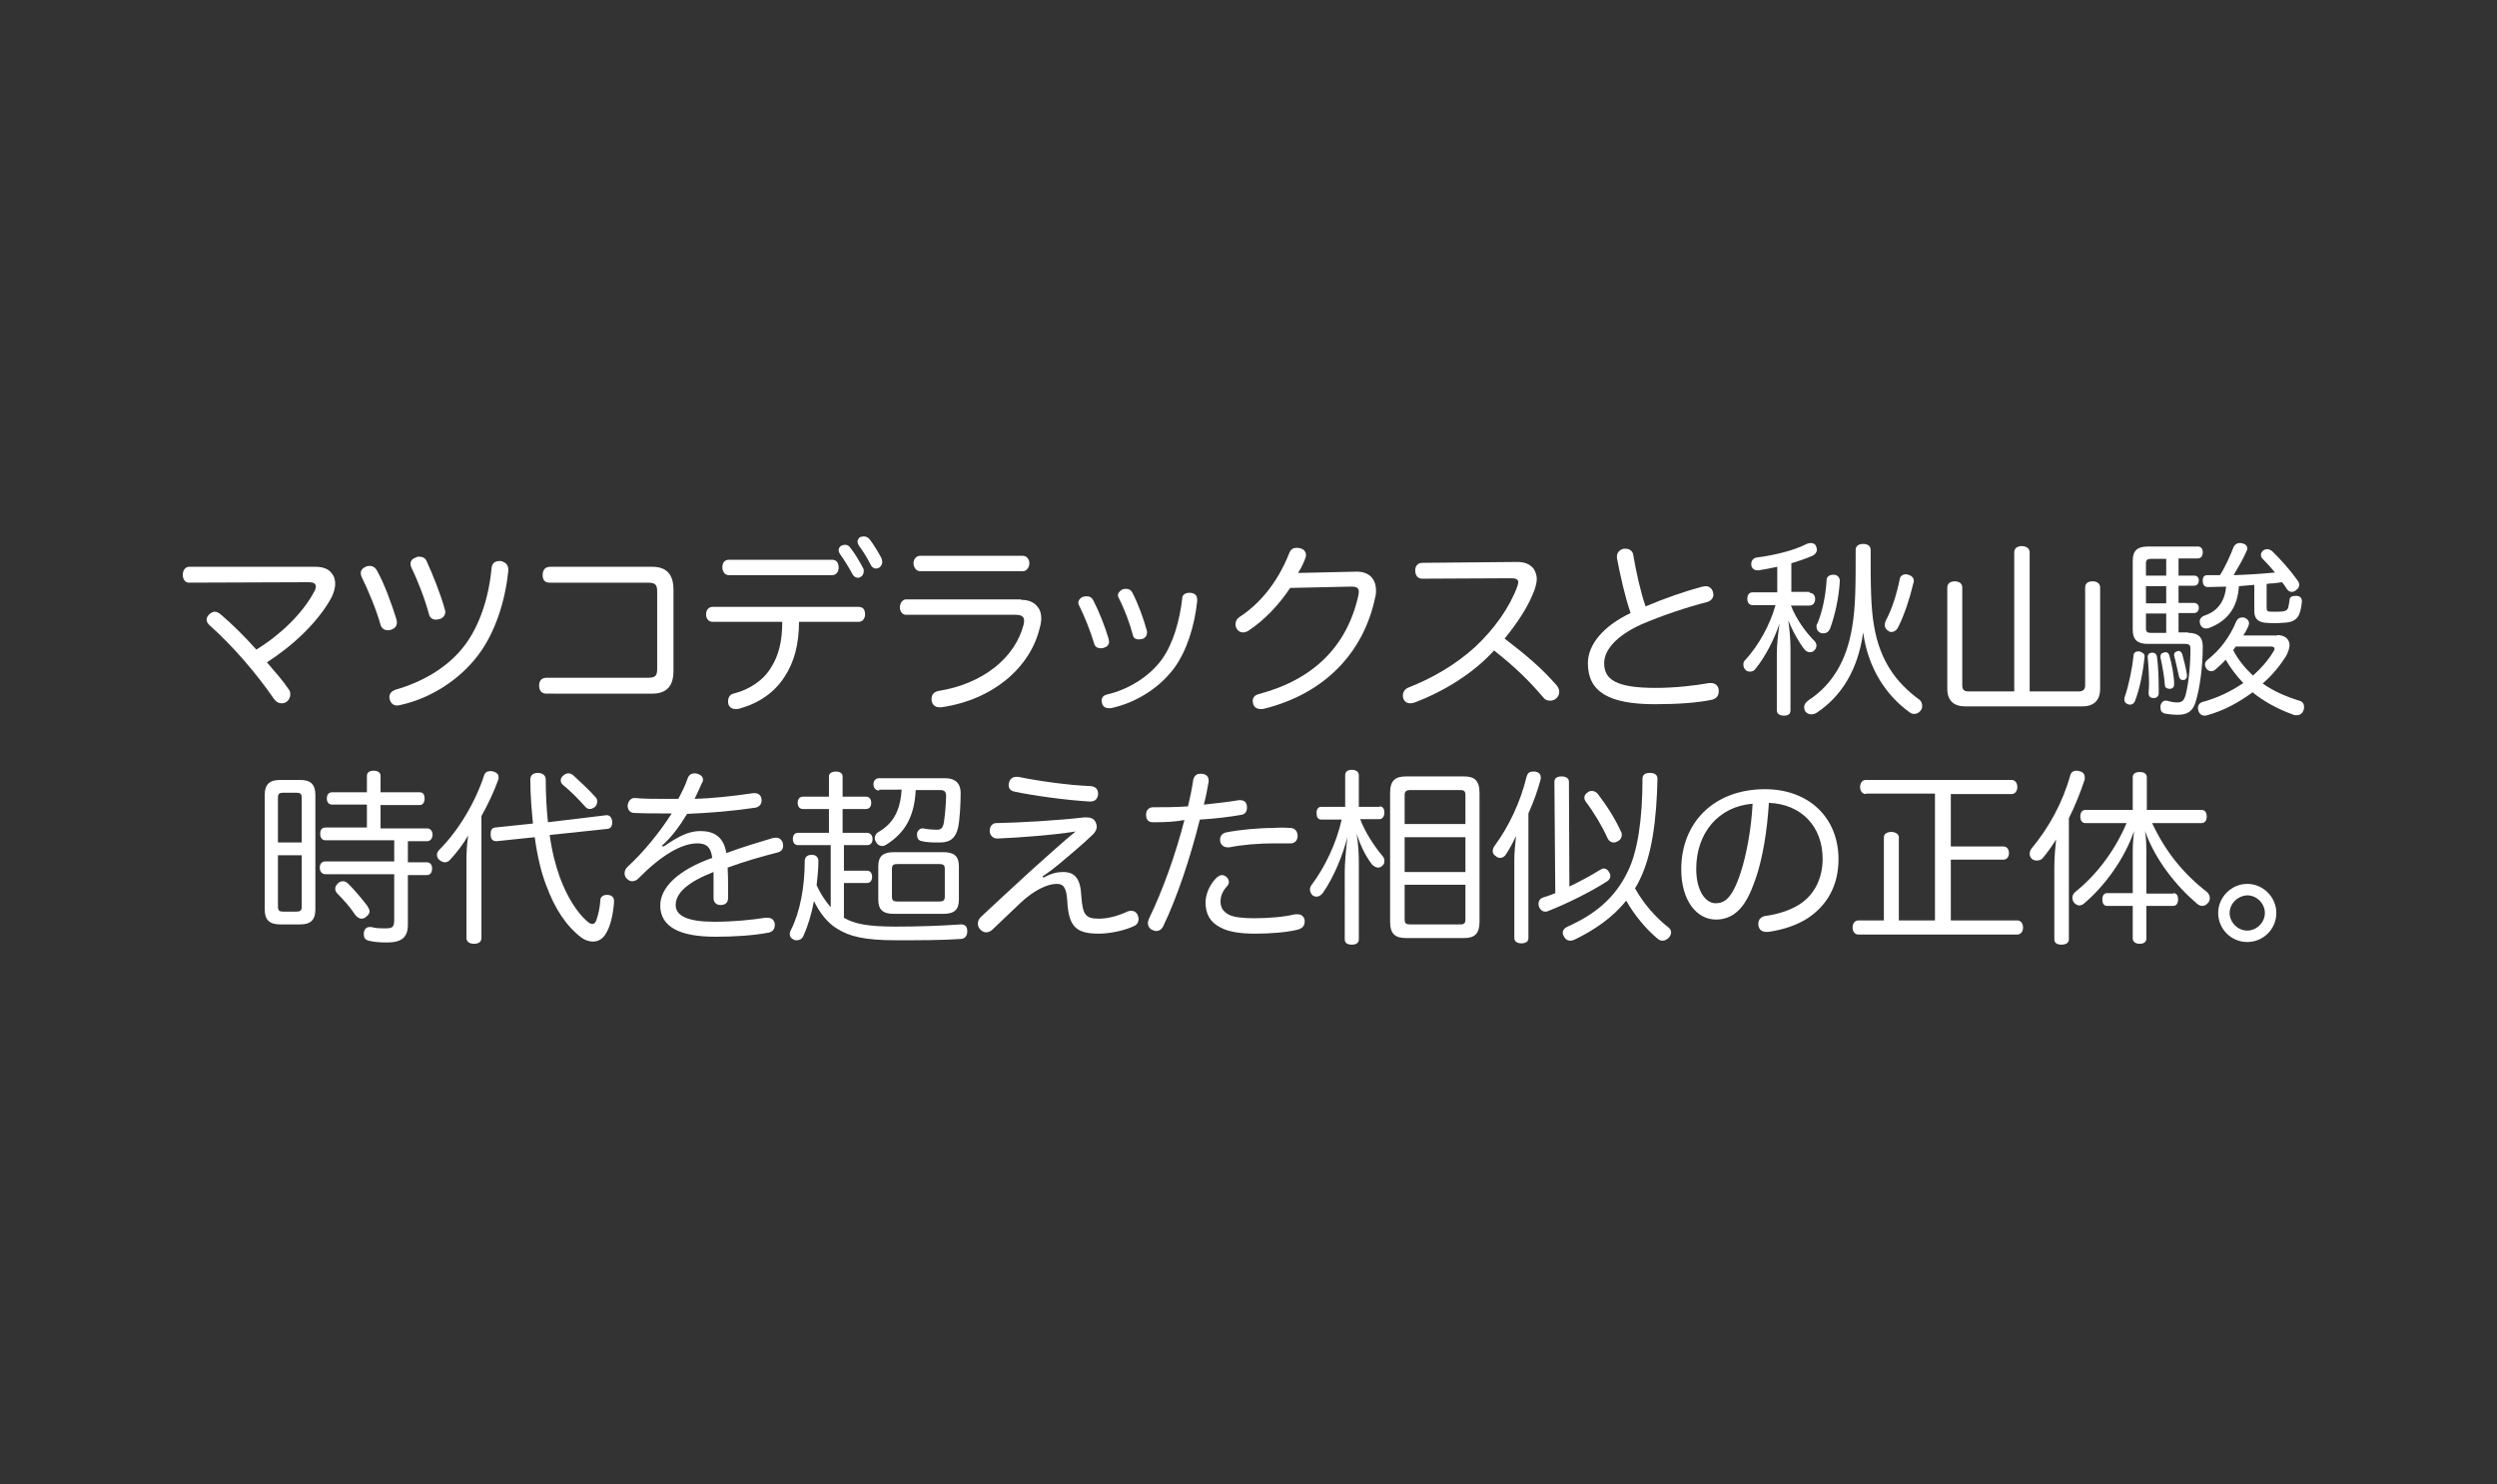 <?xml version="1.0" encoding="utf-8"?>
<!-- Generator: Adobe Illustrator 24.1.1, SVG Export Plug-In . SVG Version: 6.00 Build 0)  -->
<svg version="1.1" id="マツコデラックスと秋山駿_x3000__x0D_時代を超えた相似の正体_x3002_"
	 xmlns="http://www.w3.org/2000/svg" xmlns:xlink="http://www.w3.org/1999/xlink" x="0px" y="0px" width="566.9px" height="337px"
	 viewBox="0 0 566.9 337" style="enable-background:new 0 0 566.9 337;" xml:space="preserve">
<rect x="0" y="0" width="566.9" height="337" fill="#333333" stroke="none"/>
<style type="text/css">
	.st0{fill:#FFFFFF;}
</style>
<g>
	<g>
		<path class="st0" d="M71.6,206.5c0,2.4-1.1,3.4-3.4,3.4h-4.6c-2.4,0-3.5-1-3.5-3.4v-26c0-2.4,1.1-3.4,3.5-3.4h4.6
			c2.3,0,3.4,1,3.4,3.4V206.5z M68.5,191.3v-10.2c0-0.9-0.4-1.1-1.2-1.1h-3c-0.8,0-1.2,0.2-1.2,1.1v10.2H68.5z M63.1,194.2v11.7
			c0,0.9,0.4,1.1,1.2,1.1h3c0.8,0,1.2-0.2,1.2-1.1v-11.7H63.1z M83.3,182.7h-7.9c-0.8,0-1.2-0.6-1.2-1.4c0-0.8,0.4-1.4,1.2-1.4h7.9
			v-3.7c0-0.8,0.6-1.2,1.5-1.2c1,0,1.6,0.4,1.6,1.2v3.7h8.9c0.8,0,1.1,0.6,1.1,1.4c0,0.9-0.4,1.5-1.1,1.5h-8.9v5.3H97
			c0.7,0,1.2,0.6,1.2,1.4c0,0.9-0.5,1.5-1.2,1.5h-4.4v4.8h4.3c0.8,0,1.2,0.6,1.2,1.4c0,0.9-0.4,1.5-1.2,1.5h-4.3V210
			c0,2.9-1.5,4-4.7,4c-1.7,0-3-0.1-4.2-0.4c-0.8-0.2-1.1-0.7-1.1-1.4c0-0.1,0-0.3,0-0.5c0.2-0.8,0.6-1.2,1.3-1.2c0.1,0,0.3,0,0.4,0
			c1,0.3,2.3,0.3,3.2,0.3c1.6,0,2-0.3,2-1.9v-10.4H73.9c-0.8,0-1.3-0.6-1.3-1.5c0-0.9,0.5-1.4,1.3-1.4h15.6v-4.8H73.9
			c-0.8,0-1.2-0.6-1.2-1.5s0.4-1.4,1.2-1.4h9.4V182.7z M83.4,205.7c0.3,0.5,0.5,0.9,0.5,1.2c0,0.5-0.3,0.9-0.7,1.2
			c-0.3,0.3-0.7,0.5-1.1,0.5c-0.5,0-1-0.3-1.4-0.8c-1.1-1.7-2.8-3.6-4.1-4.9c-0.3-0.3-0.5-0.7-0.5-1.1c0-0.5,0.3-0.9,0.7-1.3
			c0.4-0.3,0.7-0.4,1.1-0.4c0.4,0,0.8,0.2,1.2,0.6C80.5,202.1,82.2,204.1,83.4,205.7z"/>
		<path class="st0" d="M105.9,195.3c0-1.7,0.1-3.7,0.4-5.6c-1.1,1.9-2.6,3.9-4.1,5.5c-0.3,0.4-0.8,0.6-1.2,0.6
			c-0.4,0-0.8-0.2-1.2-0.5s-0.6-0.8-0.6-1.2c0-0.4,0.2-0.8,0.5-1.1c4.4-4.4,8.2-10.8,10.2-16.9c0.2-0.7,0.7-1,1.4-1
			c0.2,0,0.5,0,0.8,0.1c0.8,0.3,1.1,0.7,1.1,1.3c0,0.2,0,0.4-0.1,0.6c-1,2.8-2.3,5.5-3.8,8.2V213c0,0.9-0.7,1.3-1.7,1.3
			c-0.9,0-1.7-0.4-1.7-1.3V195.3z M137.7,185.1C137.7,185.1,137.7,185.1,137.7,185.1c0.8,0,1.2,0.6,1.3,1.4c0,0,0,0.1,0,0.2
			c0,0.8-0.3,1.4-1,1.5l-13.2,1.4c0.5,3.7,1.3,6.8,2.3,9.6c1.7,4.6,4,8.1,6.2,10c0.5,0.4,0.8,0.6,1.2,0.6c0.4,0,0.7-0.3,0.9-0.9
			c0.4-1.1,0.8-2.8,0.9-4.5c0-0.7,0.6-1.2,1.4-1.2c0.1,0,0.2,0,0.3,0c1,0.1,1.4,0.6,1.4,1.4c0,0.1,0,0.2,0,0.3
			c-0.2,2.7-0.8,5.4-1.8,7c-0.7,1.3-1.8,1.9-3,1.9c-0.8,0-1.8-0.3-2.6-0.9c-3.3-2.5-6-6.4-8-11.9c-1.1-2.8-2-6.5-2.6-10.9l-8.6,0.9
			c0,0-0.1,0-0.2,0c-0.8,0-1.2-0.6-1.2-1.4c0-0.1,0-0.3,0-0.4c0-0.7,0.3-1.2,1-1.3l8.6-0.9c-0.3-3.1-0.6-6.4-0.6-10
			c0-1,0.7-1.5,1.7-1.5s1.8,0.5,1.8,1.5c0,3.6,0.2,6.8,0.5,9.7L137.7,185.1z M135.2,181c0.3,0.3,0.4,0.7,0.4,1
			c0,0.4-0.2,0.9-0.5,1.2c-0.4,0.3-0.8,0.5-1.2,0.5c-0.4,0-0.8-0.2-1.1-0.6c-1.4-1.6-3.3-3.5-4.9-4.8c-0.4-0.3-0.6-0.7-0.6-1.1
			s0.2-0.8,0.6-1.1c0.3-0.3,0.7-0.5,1.1-0.5s0.7,0.1,1.1,0.4C131.6,177.4,133.7,179.3,135.2,181z"/>
		<path class="st0" d="M150.7,192.2c3.3-2.3,5.7-3.5,8.3-3.5c3.1,0,5.3,1.3,5.9,5c3.8-1.4,7.5-2.5,10.5-3.4c0.3,0,0.5-0.1,0.7-0.1
			c0.8,0,1.3,0.4,1.6,1.1c0,0.3,0.1,0.5,0.1,0.7c0,0.8-0.4,1.4-1.4,1.6c-3.1,0.8-7.1,1.9-11.2,3.4c0.1,1.5,0.1,3,0.1,4.5
			c0,0.8,0,1.6,0,2.4c0,1.1-0.7,1.6-1.7,1.6c-1,0-1.6-0.6-1.6-1.6c0-1.1,0-2.6,0-3.9c0-0.7,0-1.4,0-2c-5.9,2.3-8.6,4.8-8.6,7.5
			c0,2.5,2.8,3.8,8.8,3.8c4.1,0,8.3-0.4,11.5-0.9c0.2,0,0.4,0,0.6,0c0.8,0,1.4,0.4,1.6,1.3c0,0.2,0,0.3,0,0.4c0,0.9-0.6,1.6-1.6,1.7
			c-3.2,0.6-7.3,0.9-11.9,0.9c-8,0-12.5-2.2-12.5-7.1c0-4,3.9-8,11.8-10.8c-0.3-2.6-1.5-3.3-3.4-3.3c-3.6,0-8.3,2.8-13.4,8
			c-0.4,0.4-0.9,0.6-1.4,0.6c-0.4,0-0.8-0.2-1.1-0.5c-0.4-0.3-0.6-0.8-0.6-1.3c0-0.5,0.2-1,0.6-1.4c3.7-3.4,7.3-7.8,10.1-12.2
			c-0.6,0-1.3,0-2,0c-2.1,0-4.5,0-6.5-0.1c-0.9,0-1.5-0.7-1.5-1.6c0,0,0-0.1,0-0.2c0.1-0.8,0.7-1.6,1.5-1.6c0,0,0.1,0,0.1,0
			c2,0.2,4.7,0.2,7.5,0.2c0.8,0,1.6,0,2.4,0c0.8-1.5,1.6-3.1,2.1-4.6c0.3-0.9,0.9-1.2,1.6-1.2c0.2,0,0.4,0,0.6,0.1
			c0.8,0.2,1.3,0.7,1.3,1.3c0,0.2,0,0.5-0.2,0.7c-0.5,1.2-1.1,2.4-1.7,3.7c3.6-0.1,8.7-0.6,13.3-1.3c0.1,0,0.3,0,0.4,0
			c0.8,0,1.4,0.5,1.5,1.4c0,0.1,0,0.2,0,0.3c0,0.8-0.5,1.4-1.4,1.6c-5.4,0.8-10.7,1.2-15.5,1.4c-1.7,2.8-3.6,5.4-5.8,7.3
			L150.7,192.2z"/>
		<path class="st0" d="M188.6,191.9h-7.4c-0.8,0-1.2-0.6-1.2-1.4s0.4-1.4,1.2-1.4h7v-5.4h-5.9c-0.8,0-1.2-0.6-1.2-1.4
			s0.4-1.4,1.2-1.4h5.9v-4.6c0-0.7,0.6-1.1,1.6-1.1c0.9,0,1.5,0.4,1.5,1.1v4.6h5.3c0.8,0,1.2,0.6,1.2,1.4s-0.4,1.4-1.2,1.4h-5.3v5.4
			h5.5c0.8,0,1.3,0.6,1.3,1.4s-0.4,1.4-1.2,1.4h-5.3v5.8h5.2c0.8,0,1.2,0.6,1.2,1.4c0,0.8-0.4,1.4-1.2,1.4h-5.2v7.9
			c2.4,1.4,5.5,2,11.8,2c5.2,0,10.5-0.2,14.7-0.5c0,0,0.1,0,0.1,0c0.9,0,1.4,0.5,1.4,1.5c0,0,0,0.1,0,0.1c0,1-0.5,1.6-1.4,1.7
			c-4.3,0.3-9.6,0.3-14.8,0.3c-7.2,0-10.6-0.9-13.3-2.6c-2.2-1.3-4-3.6-5.3-6.3c-0.6,3.1-1.4,5.7-2.4,7.9c-0.3,0.7-0.9,1-1.5,1
			c-0.3,0-0.5,0-0.8-0.2c-0.6-0.3-0.8-0.7-0.8-1.2c0-0.3,0.1-0.7,0.3-1c2-4,3.1-9.6,3.1-15.6c0-0.9,0.6-1.4,1.6-1.4
			c1,0,1.5,0.6,1.5,1.4c0,1.9-0.2,3.7-0.4,5.5c0.8,1.8,1.9,3.5,3.2,5V191.9z M199.6,179.5c-0.8,0-1.3-0.6-1.3-1.4s0.5-1.4,1.3-1.4
			h14.9c2.5,0,3.6,1.3,3.6,3.3c0,2.6-0.2,6.2-0.6,8c-0.5,2.1-1.6,3.3-4.1,3.3c-1.4,0-3,0-4.1-0.3c-0.7-0.1-1.1-0.6-1.1-1.4
			c0-0.1,0-0.3,0-0.4c0.2-0.7,0.7-1.1,1.2-1.1c0.1,0,0.1,0,0.2,0c0.9,0.2,2.2,0.3,3.2,0.3c0.9,0,1.3-0.5,1.5-1.7
			c0.2-1.3,0.5-4.3,0.5-6c0-1-0.5-1.3-1.3-1.3h-5.6c-0.3,6-2.4,9.7-6.7,12.4c-0.3,0.2-0.6,0.3-0.9,0.3c-0.6,0-1.1-0.3-1.4-0.9
			c-0.2-0.3-0.3-0.6-0.3-0.9c0-0.5,0.3-1,0.7-1.3c3.4-1.9,5.1-4.8,5.4-9.7H199.6z M217.7,204.3c0,2.3-1.1,3.2-3.5,3.2h-11.3
			c-2.4,0-3.5-0.9-3.5-3.2v-7.6c0-2.3,1.1-3.2,3.5-3.2h11.3c2.4,0,3.5,0.9,3.5,3.2V204.3z M213.3,204.7c0.8,0,1.2-0.2,1.2-1.1v-6.3
			c0-0.9-0.4-1.1-1.2-1.1h-9.6c-0.8,0-1.2,0.2-1.2,1.1v6.3c0,0.9,0.4,1.1,1.2,1.1H213.3z"/>
		<path class="st0" d="M236.9,199.3c1.7-1,3.2-1.3,4.4-1.3c2.7,0,4,1.4,4.2,5.5c0.3,4.3,1,5.1,4,5.1c2.2,0,4.5-0.7,6.4-1.6
			c0.3-0.1,0.6-0.2,0.9-0.2c0.6,0,1.2,0.3,1.5,1c0.1,0.3,0.2,0.6,0.2,0.8c0,0.7-0.3,1.4-1.1,1.7c-2.1,1-5.4,1.7-8,1.7
			c-5.2,0-6.8-1.7-7.1-7.5c-0.2-3.2-1-3.8-2.4-3.8c-2,0-5,1.3-8.2,4.3c-2,1.9-4.3,4.1-6.3,6c-0.5,0.5-1,0.7-1.5,0.7
			c-0.5,0-0.9-0.2-1.3-0.6c-0.3-0.3-0.6-0.8-0.6-1.3c0-0.6,0.2-1.1,0.7-1.6c3.1-2.9,7.5-7,11.9-11c3.5-3.1,7.1-6.4,9.6-8.4
			c-4.9,0.8-12.7,1.4-17.8,1.6c-1,0-1.7-0.8-1.7-1.7c0,0,0,0,0-0.1c0-0.9,0.6-1.7,1.4-1.7c5.4-0.1,14-0.6,20.1-1.3
			c0.1,0,0.3,0,0.4,0c1.1,0,1.7,0.3,2.1,1c0.2,0.4,0.3,0.8,0.3,1.1c0,0.6-0.3,1.2-0.9,1.8c-2.5,2.4-5.4,4.8-7.9,6.9
			c-1.2,1-2.3,1.8-3.5,2.6L236.9,199.3z M247.6,178.5c1.2,0.1,1.7,0.8,1.7,1.7c0,0.1,0,0.1,0,0.2c-0.1,1-0.7,1.6-1.8,1.6
			c0,0-0.1,0-0.1,0c-5.2-0.3-12.7-1.3-17.3-2.3c-0.7-0.2-1.1-0.7-1.1-1.4c0-0.2,0-0.4,0.1-0.7c0.3-0.8,0.8-1.2,1.6-1.2
			c0.1,0,0.3,0,0.5,0C235.5,177.3,242.5,178.3,247.6,178.5z"/>
		<path class="st0" d="M262.5,186.7c-0.3,0-0.6,0-0.8,0c-1,0-1.5-0.6-1.5-1.7c0,0,0-0.1,0-0.1c0-0.9,0.6-1.6,1.6-1.6
			c2.3,0,5.1,0,7.9-0.2c0.5-2,0.9-4,1.2-6c0.2-0.9,0.7-1.4,1.6-1.4c0.1,0,0.3,0,0.4,0c1,0.1,1.5,0.7,1.5,1.5c0,0.1,0,0.2,0,0.3
			c-0.3,1.7-0.6,3.4-1.1,5.2c2.8-0.3,5.6-0.6,7.9-1c0.1,0,0.3,0,0.4,0c0.8,0,1.4,0.4,1.5,1.4c0,0.1,0,0.3,0,0.4
			c0,0.8-0.5,1.4-1.2,1.5c-2.7,0.5-6.1,0.9-9.5,1.1c-2.1,8.4-5,17.3-8.3,24.2c-0.4,0.8-1,1.1-1.6,1.1c-0.3,0-0.6-0.1-1-0.3
			c-0.6-0.3-0.9-0.9-0.9-1.5c0-0.3,0.1-0.7,0.3-1.1c3.1-6.4,6-14.5,8-22.3C266.7,186.6,264.5,186.7,262.5,186.7z M277.1,204.7
			c0,1.4,0.6,2.3,1.9,3c1.2,0.6,3.2,0.8,5.8,0.8c3.3,0,6.8-0.3,9.2-0.9c0.2,0,0.4,0,0.6,0c0.9,0,1.4,0.5,1.6,1.3c0,0.2,0,0.3,0,0.4
			c0,0.9-0.5,1.5-1.6,1.8c-2.5,0.6-6,0.9-9.6,0.9c-3.4,0-6.1-0.4-7.9-1.4c-2.4-1.2-3.4-3.1-3.4-5.7c0-1.9,1-4.2,2.6-5.7
			c0.4-0.3,0.8-0.5,1.1-0.5c0.3,0,0.6,0.1,0.9,0.3c0.4,0.3,0.7,0.8,0.7,1.2c0,0.3-0.1,0.7-0.4,1
			C277.6,202.3,277.1,203.4,277.1,204.7z M292.9,188c1.1,0,1.7,0.8,1.7,1.8s-0.6,1.7-1.6,1.7c0,0-0.1,0-0.2,0c-1.1,0-2.6,0-3.8,0
			c-3,0-7,0.3-9.9,0.9c-0.1,0-0.3,0-0.4,0c-0.9,0-1.6-0.6-1.7-1.5c0-0.1,0-0.2,0-0.3c0-0.8,0.5-1.4,1.4-1.6c3.1-0.6,7.3-1,10.8-1
			C290.3,187.9,291.5,187.9,292.9,188z"/>
		<path class="st0" d="M313.2,183.1c0.8,0,1.1,0.6,1.1,1.4s-0.4,1.5-1.1,1.5h-4.4c1.2,3.1,3.1,6,5.1,8.4c0.3,0.3,0.4,0.7,0.4,1.1
			s-0.1,0.8-0.5,1.1c-0.3,0.3-0.6,0.4-0.9,0.4c-0.5,0-1-0.3-1.4-0.7c-1.3-1.7-2.5-3.9-3.5-7c0.4,2.5,0.5,4.7,0.5,6.7v17.3
			c0,0.8-0.6,1.2-1.6,1.2s-1.6-0.4-1.6-1.2V198c0-2,0.3-5.3,0.6-7.9c-1.1,4.3-3.2,9.3-5.6,12.7c-0.4,0.5-0.9,0.8-1.4,0.8
			c-0.3,0-0.6-0.1-0.9-0.3c-0.3-0.3-0.6-0.8-0.6-1.3c0-0.3,0.1-0.7,0.4-1.1c3-4,5.6-9.4,6.8-14.8H300c-0.8,0-1.1-0.6-1.1-1.5
			s0.4-1.4,1.1-1.4h5.4V176c0-0.8,0.6-1.2,1.5-1.2c0.9,0,1.6,0.4,1.6,1.2v7.2H313.2z M315.6,180c0-2.7,1.1-3.7,3.6-3.7h13.2
			c2.4,0,3.5,1,3.5,3.7v29.3c0,2.7-1.1,3.7-3.5,3.7h-13.2c-2.5,0-3.6-1-3.6-3.7V180z M332.7,180.5c0-0.9-0.4-1.1-1.1-1.1h-11.5
			c-0.8,0-1.2,0.3-1.2,1.1v6.6h13.8V180.5z M318.9,190.1v7.9h13.8v-7.9H318.9z M318.9,200.9v7.9c0,0.9,0.4,1.1,1.2,1.1h11.5
			c0.8,0,1.1-0.3,1.1-1.1v-7.9H318.9z"/>
		<path class="st0" d="M343.8,195.2c0-1.7,0.2-3.6,0.4-5.4c-0.7,1.5-1.5,3-2.3,4.2c-0.3,0.5-0.8,0.8-1.3,0.8c-0.3,0-0.7-0.1-1-0.4
			c-0.5-0.3-0.7-0.7-0.7-1.1c0-0.4,0.1-0.8,0.4-1.2c3.3-4.5,5.9-10,7.3-15.8c0.2-0.7,0.6-1.1,1.4-1.1c0.2,0,0.4,0,0.6,0
			c0.8,0.2,1.2,0.6,1.2,1.3c0,0.1,0,0.3,0,0.4c-0.7,2.6-1.6,5.1-2.8,7.8V213c0,0.8-0.6,1.2-1.6,1.2c-0.9,0-1.6-0.4-1.6-1.2V195.2z
			 M356.3,201.3c2.5-1.2,4.9-2.5,7-3.8c0.3-0.2,0.6-0.3,0.8-0.3c0.5,0,0.9,0.3,1.2,0.8c0.2,0.3,0.3,0.6,0.3,0.9
			c0,0.4-0.2,0.9-0.7,1.2c-3.9,2.5-9.2,5.1-13.5,6.8c-0.2,0.1-0.4,0.1-0.6,0.1c-0.6,0-1.1-0.4-1.4-1.1c-0.1-0.3-0.1-0.5-0.1-0.7
			c0-0.7,0.4-1.2,1-1.4c0.9-0.3,1.9-0.6,2.8-1l-0.2-25.3c0-0.8,0.6-1.2,1.6-1.2c1,0,1.7,0.4,1.7,1.2L356.3,201.3z M357.6,213.3
			c-0.4,0.2-0.8,0.3-1.1,0.3c-0.6,0-1.1-0.3-1.4-0.9c-0.2-0.3-0.3-0.6-0.3-0.9c0-0.6,0.4-1.1,1.1-1.4c6-2.7,10.7-6.3,13.7-12.6
			c2.2-4.5,3.3-11.8,3.3-21c0-0.9,0.6-1.3,1.7-1.3s1.7,0.5,1.7,1.3c-0.2,9.6-1.3,17.4-4,22.9c-0.3,0.7-0.7,1.4-1.1,2
			c2,3.6,4.7,6.6,7.6,8.9c0.4,0.3,0.6,0.7,0.6,1.1s-0.2,0.9-0.6,1.3c-0.4,0.3-0.8,0.6-1.3,0.6c-0.4,0-0.7-0.1-1.1-0.4
			c-2.7-2.2-5.4-5.5-7.2-8.7C366.1,208.4,361.9,211.2,357.6,213.3z M361.4,179.6c0.5,0,0.9,0.2,1.3,0.6c2,2.6,4,5.7,5.3,8.6
			c0.2,0.3,0.2,0.6,0.2,0.8c0,0.6-0.3,1.1-0.9,1.4c-0.3,0.2-0.6,0.3-0.9,0.3c-0.6,0-1.1-0.3-1.4-0.9c-1.2-2.7-3.1-5.9-5-8.4
			c-0.2-0.3-0.3-0.6-0.3-0.9c0-0.5,0.3-0.9,0.8-1.2C360.7,179.7,361,179.6,361.4,179.6z"/>
		<path class="st0" d="M398.7,199.2c-1.5,4.4-2.7,6.3-4.2,7.7c-1.4,1.3-3.1,1.9-4.9,1.9c-4.4,0-7.9-4.3-7.9-11.4
			c0-10.6,7.4-18.2,19-18.2c10,0,16.7,6.5,16.7,15.9c0,6-2.6,10.5-7,13.4c-2.5,1.6-5.5,2.6-8.9,3.1c-0.2,0-0.3,0-0.5,0
			c-0.9,0-1.6-0.4-1.8-1.5c0-0.1,0-0.3,0-0.4c0-0.9,0.6-1.5,1.5-1.7c3.1-0.4,6.4-1.5,8.5-3.1c2.7-2,4.6-5.4,4.6-9.9
			c0-7.2-4.7-12.4-12.2-12.7C401.2,188.7,400.2,194.7,398.7,199.2z M385.1,197.3c0,5.1,2.2,7.8,4.4,7.8c1,0,2-0.3,2.8-1.2
			c0.9-0.9,1.9-2.7,2.9-5.8c1.3-4,2.4-9.8,2.7-15.6C390.2,183.1,385.1,189.1,385.1,197.3z"/>
		<path class="st0" d="M423.6,180.3c-0.8,0-1.3-0.7-1.3-1.6c0-0.9,0.5-1.6,1.3-1.6h33.1c0.8,0,1.3,0.7,1.3,1.6
			c0,0.9-0.5,1.6-1.3,1.6h-13.8v11.9h11.9c0.8,0,1.3,0.6,1.3,1.5c0,0.9-0.5,1.5-1.3,1.5h-11.9V209H458c0.8,0,1.3,0.7,1.3,1.6
			c0,0.9-0.5,1.6-1.3,1.6h-36.1c-0.8,0-1.3-0.7-1.3-1.6c0-0.9,0.5-1.6,1.3-1.6h5.8v-18.9c0-0.8,0.8-1.2,1.7-1.2
			c0.9,0,1.7,0.5,1.7,1.2V209h8.2v-28.8H423.6z"/>
		<path class="st0" d="M466.4,197c0-2.3,0.2-4.5,0.4-6.4c-0.9,1.5-2,3-3,4.2c-0.3,0.4-0.8,0.6-1.4,0.6c-0.3,0-0.7-0.1-1-0.3
			c-0.4-0.3-0.6-0.8-0.6-1.2c0-0.4,0.1-0.8,0.4-1.2c4-4.8,7.1-10.5,8.8-16.6c0.2-0.8,0.8-1.1,1.4-1.1c0.2,0,0.4,0,0.6,0.1
			c0.8,0.1,1.3,0.6,1.3,1.4c0,0.2,0,0.3,0,0.5c-1,3-2.2,6-3.6,8.8v27.5c0,0.8-0.7,1.2-1.7,1.2c-1,0-1.6-0.4-1.6-1.2V197z
			 M493.4,202.8c0.8,0,1.1,0.6,1.1,1.4c0,0.9-0.4,1.5-1.1,1.5h-6.1v7.4c0,0.8-0.6,1.2-1.5,1.2c-0.9,0-1.6-0.4-1.6-1.2v-7.4h-5.8
			c-0.8,0-1.1-0.6-1.1-1.5c0-0.9,0.4-1.4,1.1-1.4h5.8v-9.5c0-1.8,0.2-3.5,0.3-4.6c-2.2,6.4-6.7,12.5-11.3,16.4
			c-0.3,0.3-0.8,0.5-1.1,0.5c-0.4,0-0.8-0.2-1.2-0.6c-0.3-0.4-0.4-0.8-0.4-1.2c0-0.5,0.3-1,0.7-1.3c4-3.2,8.6-8.5,11.6-15.6h-9.3
			c-0.8,0-1.2-0.6-1.2-1.5c0-0.9,0.4-1.5,1.2-1.5h10.7v-7.4c0-0.8,0.6-1.2,1.6-1.2c1,0,1.6,0.4,1.6,1.2v7.4h12.4
			c0.8,0,1.2,0.6,1.2,1.5c0,0.9-0.4,1.5-1.2,1.5h-11.2c3,6.4,7,11.4,12.4,15.6c0.4,0.3,0.7,0.9,0.7,1.4c0,0.4-0.1,0.8-0.4,1.1
			c-0.4,0.5-0.8,0.7-1.3,0.7s-0.8-0.2-1.2-0.5c-4.6-3.9-9.5-9.9-11.8-16.5c0.2,1.3,0.3,2.9,0.3,4.7v9.5H493.4z"/>
		<path class="st0" d="M516.8,207.3c0,3.7-3,6.6-6.6,6.6c-3.7,0-6.6-3-6.6-6.6s3-6.6,6.6-6.6C513.8,200.7,516.8,203.7,516.8,207.3z
			 M506.2,207.3c0,2.1,1.8,4,4,4c2.1,0,4-1.8,4-4c0-2.1-1.8-4-4-4C508,203.4,506.2,205.2,506.2,207.3z"/>
	</g>
</g>
<g>
	<g>
		<path class="st0" d="M42.9,132.3c-0.9,0-1.4-0.8-1.4-1.8c0-1,0.6-1.8,1.4-1.8l28.8,0c1.6,0,3,0.5,3.7,1.6c0.5,0.6,0.7,1.4,0.7,2.3
			c0,0.9-0.3,1.9-0.8,3c-3.1,5.7-8.8,11-14.7,14.8c1.8,2.1,3.6,4.1,5,6.2c0.3,0.4,0.3,0.7,0.3,1.1c0,0.7-0.4,1.4-0.9,1.7
			c-0.3,0.2-0.7,0.3-1.1,0.3c-0.6,0-1.2-0.3-1.7-1c-4-5.8-9.3-12-14.7-16.8c-0.4-0.4-0.6-0.8-0.6-1.2c0-0.5,0.3-0.9,0.7-1.3
			c0.4-0.3,0.8-0.5,1.1-0.5c0.5,0,0.9,0.2,1.4,0.6c2.7,2.3,5.5,5.1,8.1,8c5.4-3.3,10.5-8.2,13.1-13.1c0.3-0.5,0.4-0.9,0.4-1.2
			c0-0.7-0.5-1-1.6-1L42.9,132.3z"/>
		<path class="st0" d="M84,128.5c0.6,0,1.1,0.3,1.5,0.9c1.8,3.2,3.4,7.7,4.5,11.2c0.1,0.3,0.1,0.6,0.1,0.8c0,0.8-0.5,1.3-1.3,1.6
			c-0.3,0.1-0.5,0.1-0.8,0.1c-0.8,0-1.4-0.5-1.6-1.2c-0.9-3.3-2.8-7.9-4.3-10.9c-0.1-0.3-0.2-0.6-0.2-0.8c0-0.7,0.4-1.2,1.1-1.5
			C83.4,128.5,83.7,128.5,84,128.5z M115.4,129.3c0,0.1,0,0.2,0,0.3c-0.7,7.1-3.1,14.2-6.8,19.1c-4.2,5.6-10.8,9.9-17.8,11.4
			c-0.2,0-0.4,0.1-0.6,0.1c-0.8,0-1.4-0.4-1.7-1.3c0-0.2-0.1-0.4-0.1-0.6c0-0.9,0.6-1.4,1.4-1.7c6.3-1.8,12.1-5.2,15.8-10.2
			c3.3-4.4,5.4-10.8,6-17.4c0.1-1.1,0.8-1.6,1.7-1.6c0.2,0,0.3,0,0.5,0C114.8,127.7,115.4,128.3,115.4,129.3z M95.2,126.4
			c0.7,0,1.4,0.3,1.7,1.1c1.4,3.1,3.1,7.3,4.1,10.9c0,0.2,0.1,0.3,0.1,0.5c0,0.9-0.6,1.5-1.4,1.7c-0.2,0-0.5,0.1-0.7,0.1
			c-0.8,0-1.4-0.4-1.6-1.2c-0.9-3.4-2.6-7.8-4-10.6c-0.1-0.3-0.2-0.6-0.2-0.9c0-0.7,0.5-1.2,1.2-1.4
			C94.7,126.4,94.9,126.4,95.2,126.4z"/>
		<path class="st0" d="M148.1,128.7c3.3,0,4.8,1.8,4.8,5.2v18.5c0,3.4-1.6,5.1-4.8,5.1H124c-1,0-1.6-0.7-1.6-1.8
			c0-1.1,0.5-1.8,1.7-1.8h23c1.7,0,2.1-0.5,2.1-2v-17.6c0-1.5-0.4-2-2.1-2h-22.3c-1.1,0-1.6-0.6-1.6-1.7c0-1.1,0.5-1.9,1.7-1.9
			H148.1z"/>
		<path class="st0" d="M161.8,141.2c-1,0-1.5-0.8-1.5-1.7c0-0.9,0.5-1.7,1.5-1.7h33.1c1.1,0,1.5,0.7,1.5,1.7c0,0.9-0.5,1.7-1.5,1.7
			h-13.5c0,5.1-1.1,9.2-3.3,12.5c-2.3,3.6-5.9,6-10.2,7.2c-0.3,0.1-0.6,0.1-0.9,0.1c-0.7,0-1.3-0.3-1.6-1c-0.1-0.3-0.1-0.5-0.1-0.8
			c0-0.8,0.4-1.5,1.2-1.7c3.7-0.9,6.9-3.1,8.6-6c1.7-2.7,2.5-5.9,2.5-10.3H161.8z M188.9,127.1c1.1,0,1.5,0.8,1.5,1.8
			c0,1-0.6,1.7-1.5,1.7h-23.4c-1,0-1.5-0.9-1.5-1.8c0-1,0.5-1.7,1.5-1.7H188.9z M191.8,123.7c0.5,0,0.9,0.2,1.2,0.6
			c1.1,1.4,2.1,3.1,2.9,4.6c0.2,0.3,0.2,0.5,0.2,0.8c0,0.6-0.3,1.1-0.7,1.3c-0.2,0.1-0.4,0.2-0.6,0.2c-0.5,0-1-0.3-1.3-0.9
			c-0.8-1.5-1.8-3.1-2.8-4.5c-0.2-0.3-0.3-0.6-0.3-0.9c0-0.4,0.2-0.7,0.6-1C191.3,123.8,191.6,123.7,191.8,123.7z M196.1,121.8
			c0.5,0,0.9,0.2,1.3,0.6c1,1.3,2,3,2.7,4.3c0.1,0.3,0.2,0.6,0.2,0.9c0,0.6-0.3,1-0.7,1.3c-0.2,0.1-0.5,0.2-0.7,0.2
			c-0.5,0-1-0.3-1.3-1c-0.7-1.4-1.7-3-2.6-4.2c-0.2-0.3-0.3-0.6-0.3-0.9c0-0.5,0.3-0.9,0.7-1.1C195.6,121.9,195.8,121.8,196.1,121.8
			z"/>
		<path class="st0" d="M231.8,136.2c2,0,3.2,0.7,4,1.9c0.4,0.6,0.6,1.4,0.6,2.3c0,0.6-0.1,1.3-0.3,2c-2.1,9.1-10.6,16.5-22.4,18.2
			c-0.1,0-0.3,0-0.4,0c-1,0-1.7-0.6-1.8-1.6c0-0.1,0-0.3,0-0.4c0-0.9,0.6-1.5,1.5-1.7c10.2-1.6,17.5-7.6,19.4-15.1
			c0.1-0.3,0.1-0.6,0.1-0.9c0-0.8-0.5-1.3-1.9-1.3h-24.9c-0.9,0-1.4-0.9-1.4-1.7c0-0.9,0.6-1.8,1.4-1.8H231.8z M232.2,126.2
			c0.9,0,1.5,0.8,1.5,1.7c0,0.9-0.6,1.8-1.5,1.8h-23.3c-0.9,0-1.5-0.9-1.5-1.8c0-0.9,0.6-1.7,1.5-1.7H232.2z"/>
		<path class="st0" d="M246.8,135.4c0.6,0,1.1,0.3,1.4,0.9c1.3,2.5,2.7,6,3.5,8.8c0,0.3,0.1,0.4,0.1,0.6c0,0.7-0.5,1.2-1.2,1.4
			c-0.3,0.1-0.5,0.1-0.7,0.1c-0.7,0-1.3-0.3-1.5-1.1c-0.8-2.7-2.2-6.2-3.4-8.6c-0.1-0.2-0.2-0.4-0.2-0.6c0-0.6,0.5-1.2,1.1-1.4
			C246.3,135.4,246.6,135.4,246.8,135.4z M271.8,136.2c0,0.1,0,0.2,0,0.3c-0.6,5.7-2.4,11.4-5.3,15.3c-3.3,4.4-8.6,7.8-14.3,9
			c-0.2,0-0.3,0-0.5,0c-0.8,0-1.3-0.4-1.5-1.1c0-0.2-0.1-0.4-0.1-0.6c0-0.7,0.4-1.2,1.2-1.4c4.8-1.1,9.6-4,12.5-8
			c2.5-3.5,4-8.6,4.6-13.8c0-0.9,0.8-1.3,1.6-1.3c0,0,0.1,0,0.2,0C271.3,134.7,271.8,135.2,271.8,136.2z M255.7,133.7
			c0.6,0,1.1,0.3,1.4,0.9c1.3,2.5,2.5,5.8,3.3,8.7c0,0.1,0,0.3,0,0.4c0,0.6-0.4,1.2-1.1,1.4c-0.3,0-0.5,0.1-0.7,0.1
			c-0.7,0-1.3-0.3-1.4-1c-0.7-2.7-2-6.1-3.2-8.4c-0.1-0.2-0.2-0.4-0.2-0.6c0-0.6,0.5-1.1,1.1-1.4
			C255.2,133.7,255.5,133.7,255.7,133.7z"/>
		<path class="st0" d="M292.9,133.5c-2.5,3.8-5.9,7.4-9.6,9.8c-0.4,0.2-0.7,0.3-1.1,0.3c-0.6,0-1.1-0.3-1.4-0.8
			c-0.2-0.3-0.3-0.7-0.3-1.1c0-0.6,0.3-1.2,0.9-1.6c4.2-2.7,8.5-7.4,11.3-14.5c0.3-0.8,0.8-1.2,1.7-1.2c0.2,0,0.5,0,0.8,0.1
			c0.9,0.2,1.3,0.9,1.3,1.5c0,0.2,0,0.4-0.1,0.6c-0.3,0.9-0.8,2.1-1.7,3.5l13.3-0.3c2.7,0,4.4,1.5,4.4,4.3c0,0.5,0,1-0.2,1.6
			c-2.5,12-11,21.8-25.5,25.3c-0.2,0-0.3,0-0.5,0c-0.8,0-1.5-0.4-1.7-1.2c0-0.2-0.1-0.4-0.1-0.6c0-0.8,0.5-1.4,1.4-1.6
			c12.4-3.3,20-10.8,22.6-22.4c0-0.3,0.1-0.5,0.1-0.8c0-0.8-0.4-1.2-1.6-1.2c0,0-0.1,0-0.2,0L292.9,133.5z"/>
		<path class="st0" d="M322.9,131.4c-1,0-1.6-0.7-1.6-1.9c0-1,0.6-1.7,1.6-1.7l21.6-0.2c1.8,0,3,0.6,3.8,1.7
			c0.3,0.6,0.6,1.3,0.6,2.1c0,0.7-0.2,1.6-0.5,2.5c-1.4,3.8-3.8,7.4-6.8,11.1c4.8,3.7,8.2,6.5,11.8,10.6c0.4,0.5,0.6,1,0.6,1.5
			c0,0.5-0.2,1-0.6,1.4c-0.4,0.4-0.9,0.6-1.5,0.6s-1.1-0.2-1.5-0.7c-3.2-3.8-6.5-7-11.2-10.7c-4.7,5.2-11.4,9.3-18,11.8
			c-0.3,0.1-0.7,0.2-1,0.2c-0.7,0-1.3-0.3-1.6-1.1c-0.1-0.2-0.1-0.5-0.1-0.7c0-0.8,0.5-1.5,1.3-1.8c5.1-2,10.5-5,15.1-9.2
			c4.4-4.1,7.9-9.1,9.6-13.8c0.1-0.4,0.2-0.7,0.2-0.9c0-0.6-0.5-0.9-1.5-0.9L322.9,131.4z"/>
		<path class="st0" d="M386.5,133.2c0.3,0,0.5-0.1,0.7-0.1c0.8,0,1.4,0.4,1.7,1.3c0,0.2,0.1,0.4,0.1,0.6c0,0.8-0.5,1.4-1.4,1.7
			c-4.4,1.1-10.4,3.1-15,5.1c-5.5,2.5-8.4,5.7-8.4,8.8c0,3.7,2.7,5.6,11.7,5.6c4.2,0,8.8-0.5,12.1-1.1c0.2,0,0.3,0,0.5,0
			c0.9,0,1.6,0.6,1.7,1.5c0,0.2,0,0.3,0,0.5c0,0.9-0.6,1.6-1.6,1.8c-3.3,0.7-7.9,1-12.9,1c-10.4,0-15.2-2.8-15.2-9.3
			c0-4.3,3.6-8.5,9.7-11.4c-1.3-3.8-2.3-8.3-3.1-12.5c0-0.1,0-0.3,0-0.4c0-0.9,0.7-1.5,1.5-1.7c0.2,0,0.3,0,0.5,0
			c0.8,0,1.6,0.5,1.7,1.4c0.7,4,1.6,8.2,2.8,11.7C377.8,135.9,382.7,134.2,386.5,133.2z"/>
		<path class="st0" d="M410.8,134.6c0.8,0,1.3,0.6,1.3,1.4c0,0.9-0.5,1.5-1.3,1.5h-4.2c1.2,3.1,3.4,6.1,5.3,8
			c0.3,0.3,0.5,0.7,0.5,1.1c0,0.4-0.2,0.8-0.5,1.1c-0.3,0.3-0.7,0.4-1,0.4c-0.4,0-0.8-0.2-1.1-0.5c-1.2-1.4-3-4.6-3.8-6.8
			c0.3,2.2,0.5,4.5,0.5,6.4v14.1c0,0.8-0.5,1.2-1.5,1.2c-0.9,0-1.6-0.4-1.6-1.2v-12.9c0-2,0.3-4.6,0.6-6.8
			c-1.1,3.3-3.1,7.4-5.4,10.2c-0.3,0.5-0.8,0.7-1.3,0.7c-0.3,0-0.7-0.1-0.9-0.3c-0.4-0.3-0.6-0.8-0.6-1.3c0-0.4,0.1-0.8,0.5-1.1
			c3-3.3,5.6-8,6.8-12.4h-5.2c-0.8,0-1.2-0.6-1.2-1.4c0-0.9,0.4-1.5,1.2-1.5h5.6v-5.8c-1.4,0.3-2.9,0.6-4.2,0.8c-0.1,0-0.2,0-0.3,0
			c-0.7,0-1.3-0.4-1.4-1.2c0-0.1,0-0.2,0-0.3c0-0.7,0.5-1.3,1.2-1.4c4-0.5,8.5-1.6,11.4-3.1c0.3-0.1,0.6-0.2,0.9-0.2
			c0.5,0,1,0.2,1.2,0.7c0.1,0.3,0.2,0.6,0.2,0.8c0,0.6-0.4,1.1-1,1.4c-1.4,0.6-3.1,1.2-4.8,1.7v6.5H410.8z M412.5,161.8
			c-0.4,0.3-0.9,0.4-1.3,0.4c-0.5,0-0.9-0.2-1.3-0.6c-0.2-0.3-0.3-0.7-0.3-1c0-0.6,0.3-1.1,1-1.6c5.5-3.6,8.7-9.2,9.9-16.6
			c0.8-4.6,0.8-9.8,0.8-17.6c0-0.8,0.7-1.3,1.7-1.3c1,0,1.7,0.5,1.7,1.3c0,7.8,0,13.1,0.8,17.5c1.3,7.5,4.8,12.6,10.3,16.6
			c0.4,0.3,0.6,0.9,0.6,1.4c0,0.4-0.1,0.8-0.4,1.1c-0.4,0.5-0.9,0.7-1.4,0.7c-0.4,0-0.8-0.1-1.1-0.4c-5.3-3.8-9.4-10-10.5-18.1
			C421.8,152.3,417.9,158.2,412.5,161.8z M417.7,131.9C417.7,131.9,417.7,131.9,417.7,131.9c-0.2,3.8-1.1,7.8-2.2,10.8
			c-0.3,0.7-0.8,1.1-1.5,1.1c-0.2,0-0.5,0-0.7-0.1c-0.6-0.3-0.9-0.8-0.9-1.4c0-0.3,0-0.5,0.2-0.7c1.1-2.6,1.9-6.3,2.1-9.9
			c0-0.7,0.6-1.2,1.5-1.2c0,0,0.1,0,0.1,0C417.2,130.5,417.7,131.2,417.7,131.9z M434.5,131.9c0,0.2,0,0.3-0.1,0.5
			c-0.8,3.4-2,7.1-3.4,9.9c-0.3,0.7-0.9,1.2-1.6,1.2c-0.2,0-0.4,0-0.6-0.2c-0.6-0.3-0.9-0.8-0.9-1.4c0-0.3,0.1-0.6,0.2-0.9
			c1.4-2.6,2.5-6,3.2-9.5c0.1-0.7,0.7-1.1,1.4-1.1c0.2,0,0.3,0,0.5,0.1C434,130.7,434.5,131.2,434.5,131.9z"/>
		<path class="st0" d="M471.9,157c1,0,1.5-0.4,1.5-1.4v-22.2c0-0.9,0.6-1.4,1.7-1.4c1,0,1.7,0.5,1.7,1.4v23c0,2.7-1.5,4-4.1,4h-26.5
			c-2.6,0-4.1-1.3-4.1-4v-23c0-0.9,0.7-1.4,1.7-1.4s1.7,0.5,1.7,1.4v22.2c0,1.1,0.5,1.4,1.5,1.4h10.3v-31.6c0-0.9,0.7-1.4,1.7-1.4
			s1.8,0.5,1.8,1.4V157H471.9z"/>
		<path class="st0" d="M486.9,149C486.9,149.1,486.9,149.1,486.9,149c-0.3,3.2-1.1,7.5-2.2,10.2c-0.2,0.5-0.6,0.8-1.1,0.8
			c-0.1,0-0.3,0-0.5-0.1c-0.6-0.2-0.8-0.6-0.8-1.1c0-0.2,0-0.4,0.1-0.6c0.9-2.6,1.7-6.5,2-9.4c0-0.7,0.6-0.9,1.2-0.9c0,0,0,0,0.1,0
			C486.3,148.1,486.9,148.4,486.9,149z M496.8,143.7c2.2,0,3.3,0.9,3.3,3.1c0,4.7-0.7,9.6-1.6,12.5c-0.6,2.1-1.8,3-4,3
			c-1,0-2.1-0.1-3.1-0.3c-0.6-0.2-0.9-0.6-0.9-1.3c0-0.2,0-0.3,0-0.5c0.2-0.7,0.6-1.1,1.1-1.1c0.1,0,0.2,0,0.3,0
			c0.7,0.2,1.6,0.4,2.3,0.4c1.1,0,1.6-0.3,2-1.7c0.7-2.6,1.1-6.8,1.1-10.5c0-0.9-0.4-1.1-1.2-1.1h-8.5c-2.3,0-3.4-0.9-3.4-3.2v-15.7
			c0-2.3,1.1-3.2,3.4-3.2H499c0.7,0,1.1,0.5,1.1,1.3c0,0.8-0.4,1.4-1.1,1.4h-4.4v3.9h3.5c0.7,0,1.1,0.4,1.1,1.1
			c0,0.7-0.4,1.2-1.1,1.2h-3.5v3.9h3.5c0.7,0,1.1,0.5,1.1,1.1c0,0.7-0.4,1.2-1.1,1.2h-3.5v4.4H496.8z M491.8,130.8v-3.9h-3.5
			c-0.8,0-1.1,0.3-1.1,1v2.8H491.8z M487.2,137h4.6v-3.9h-4.6V137z M487.2,142.6c0,0.9,0.3,1.1,1.1,1.1h3.5v-4.4h-4.6V142.6z
			 M488.7,148.2c0.5,0,0.9,0.3,1,0.9c0.3,2.3,0.4,4.9,0.4,7.3c0,0.3,0,0.6,0,1c0,0.6-0.4,1.1-1.1,1.1c0,0,0,0-0.1,0
			c-0.7,0-1.1-0.4-1.1-1.1c0-0.6,0.1-1.3,0.1-1.9c0-2-0.1-4.2-0.3-6.2c0-0.1,0-0.2,0-0.2c0-0.6,0.5-0.9,1-0.9
			C488.6,148.2,488.7,148.2,488.7,148.2z M491.7,148.1c0.4,0,0.7,0.3,0.8,0.7c0.6,2,1.1,4.8,1.1,6.5c0,0,0,0.1,0,0.1
			c0,0.6-0.3,0.9-0.8,1c-0.1,0-0.2,0-0.3,0c-0.5,0-1-0.3-1-0.8c-0.1-1.8-0.6-4.5-1-6.3c0-0.1,0-0.2,0-0.3c0-0.5,0.3-0.7,0.7-0.8
			C491.5,148.1,491.6,148.1,491.7,148.1z M494.6,147.8c0.4,0,0.6,0.3,0.8,0.6c0.4,1.4,0.9,3.4,1.1,4.8c0,0.1,0,0.2,0,0.3
			c0,0.5-0.2,0.7-0.6,0.9c-0.2,0-0.3,0-0.4,0c-0.4,0-0.7-0.3-0.8-0.8c-0.3-1.2-0.7-3.3-1.1-4.7c0-0.1,0-0.2,0-0.3
			c0-0.4,0.3-0.6,0.7-0.7C494.4,147.8,494.5,147.8,494.6,147.8z M517,144.2c1.7,0,2.8,0.9,2.8,2.3c0,0.7-0.3,1.5-0.8,2.5
			c-1.4,2.2-3.1,4.3-5.3,6.2c2.4,1.7,5.1,2.9,8.3,3.9c0.8,0.2,1.1,0.8,1.1,1.4c0,0.2,0,0.5-0.1,0.7c-0.3,0.9-0.9,1.2-1.6,1.2
			c-0.2,0-0.5,0-0.7-0.1c-3.6-1.3-6.7-3-9.3-5.1c-3.1,2.3-6.6,4.2-10.3,5.2c-0.2,0.1-0.4,0.1-0.6,0.1c-0.6,0-1.1-0.3-1.4-1.1
			c0-0.2-0.1-0.4-0.1-0.6c0-0.7,0.4-1.2,1-1.4c3.4-0.9,6.5-2.4,9.3-4.3c-1.5-1.6-2.9-3.4-4-5.3c-0.7,0.8-1.5,1.5-2.3,2.2
			c-0.3,0.3-0.6,0.4-1,0.4c-0.4,0-0.8-0.2-1.1-0.6c-0.2-0.3-0.3-0.6-0.3-0.9c0-0.4,0.2-0.8,0.6-1.1c2.8-2.2,5-5.1,6.5-8.7
			c0.3-0.6,0.7-0.9,1.3-0.9c0.2,0,0.5,0,0.7,0.1c0.6,0.3,0.9,0.7,0.9,1.2c0,0.3-0.1,0.5-0.2,0.8c-0.3,0.7-0.7,1.4-1.1,2H517z
			 M511.8,132.8c-1.2,0.1-2.3,0.2-3.5,0.3c-0.3,5.1-2.8,8-6.8,9.5c-0.3,0.1-0.5,0.1-0.7,0.1c-0.6,0-1.1-0.4-1.3-1
			c0-0.2-0.1-0.4-0.1-0.6c0-0.6,0.4-1.1,1.3-1.4c3.2-1.1,4.5-3.8,4.7-6.5c-1.4,0-2.8,0.1-4.1,0.1c-0.8,0-1.2-0.5-1.2-1.4
			c0,0,0-0.1,0-0.1c0-0.9,0.4-1.2,1.1-1.2c0.6,0,1.2,0,1.7,0c0.4,0,0.7,0,1.1,0c1.3-2,2.4-4.6,3.1-6.4c0.3-0.6,0.8-0.9,1.4-0.9
			c0.2,0,0.4,0,0.7,0.1c0.7,0.2,1,0.6,1,1.1c0,0.2,0,0.3-0.1,0.5c-0.8,1.9-2,3.9-3,5.6c3.1-0.1,6.3-0.3,9.4-0.6
			c-0.9-1.1-1.9-2.2-2.8-3.1c-0.3-0.3-0.4-0.6-0.4-0.9c0-0.4,0.2-0.7,0.5-1c0.3-0.2,0.6-0.3,1-0.3c0.4,0,0.7,0.2,1,0.4
			c1.8,1.7,4.2,4.4,5.9,6.8c0.2,0.3,0.3,0.6,0.3,0.9c0,0.5-0.3,0.9-0.6,1.1c-0.3,0.3-0.7,0.5-1.1,0.5c-0.5,0-0.9-0.3-1.2-0.8
			c-0.3-0.5-0.6-0.9-1-1.4c-0.9,0.1-1.9,0.3-2.8,0.3c-0.3,0-0.5,0.1-0.7,0.1v5.4c0,0.7,0.2,0.9,1,0.9c0.3,0,0.7,0,1,0
			c0.6,0,1.3,0,1.8-0.1c0.6-0.1,0.9-0.3,1.1-0.8c0.1-0.4,0.2-1.1,0.3-1.7c0-0.7,0.5-1,1.3-1c0,0,0.1,0,0.2,0c0.8,0,1.3,0.4,1.3,1.2
			c0,0,0,0,0,0.1c-0.1,1.3-0.4,2.5-0.7,3.1c-0.7,1.2-1.6,1.6-3.3,1.7c-0.5,0-1.1,0.1-1.8,0.1c-0.8,0-1.7,0-2.6-0.1
			c-1.6-0.2-2.4-1-2.4-2.6V132.8z M507.6,146.8c-0.2,0.2-0.3,0.5-0.5,0.7c0,0,0,0-0.1,0.1c1.1,2.2,2.7,4.1,4.5,5.8
			c1.8-1.6,3.4-3.4,4.6-5.4c0.2-0.3,0.3-0.5,0.3-0.7c0-0.3-0.3-0.5-0.8-0.5H507.6z"/>
	</g>
</g>
</svg>

